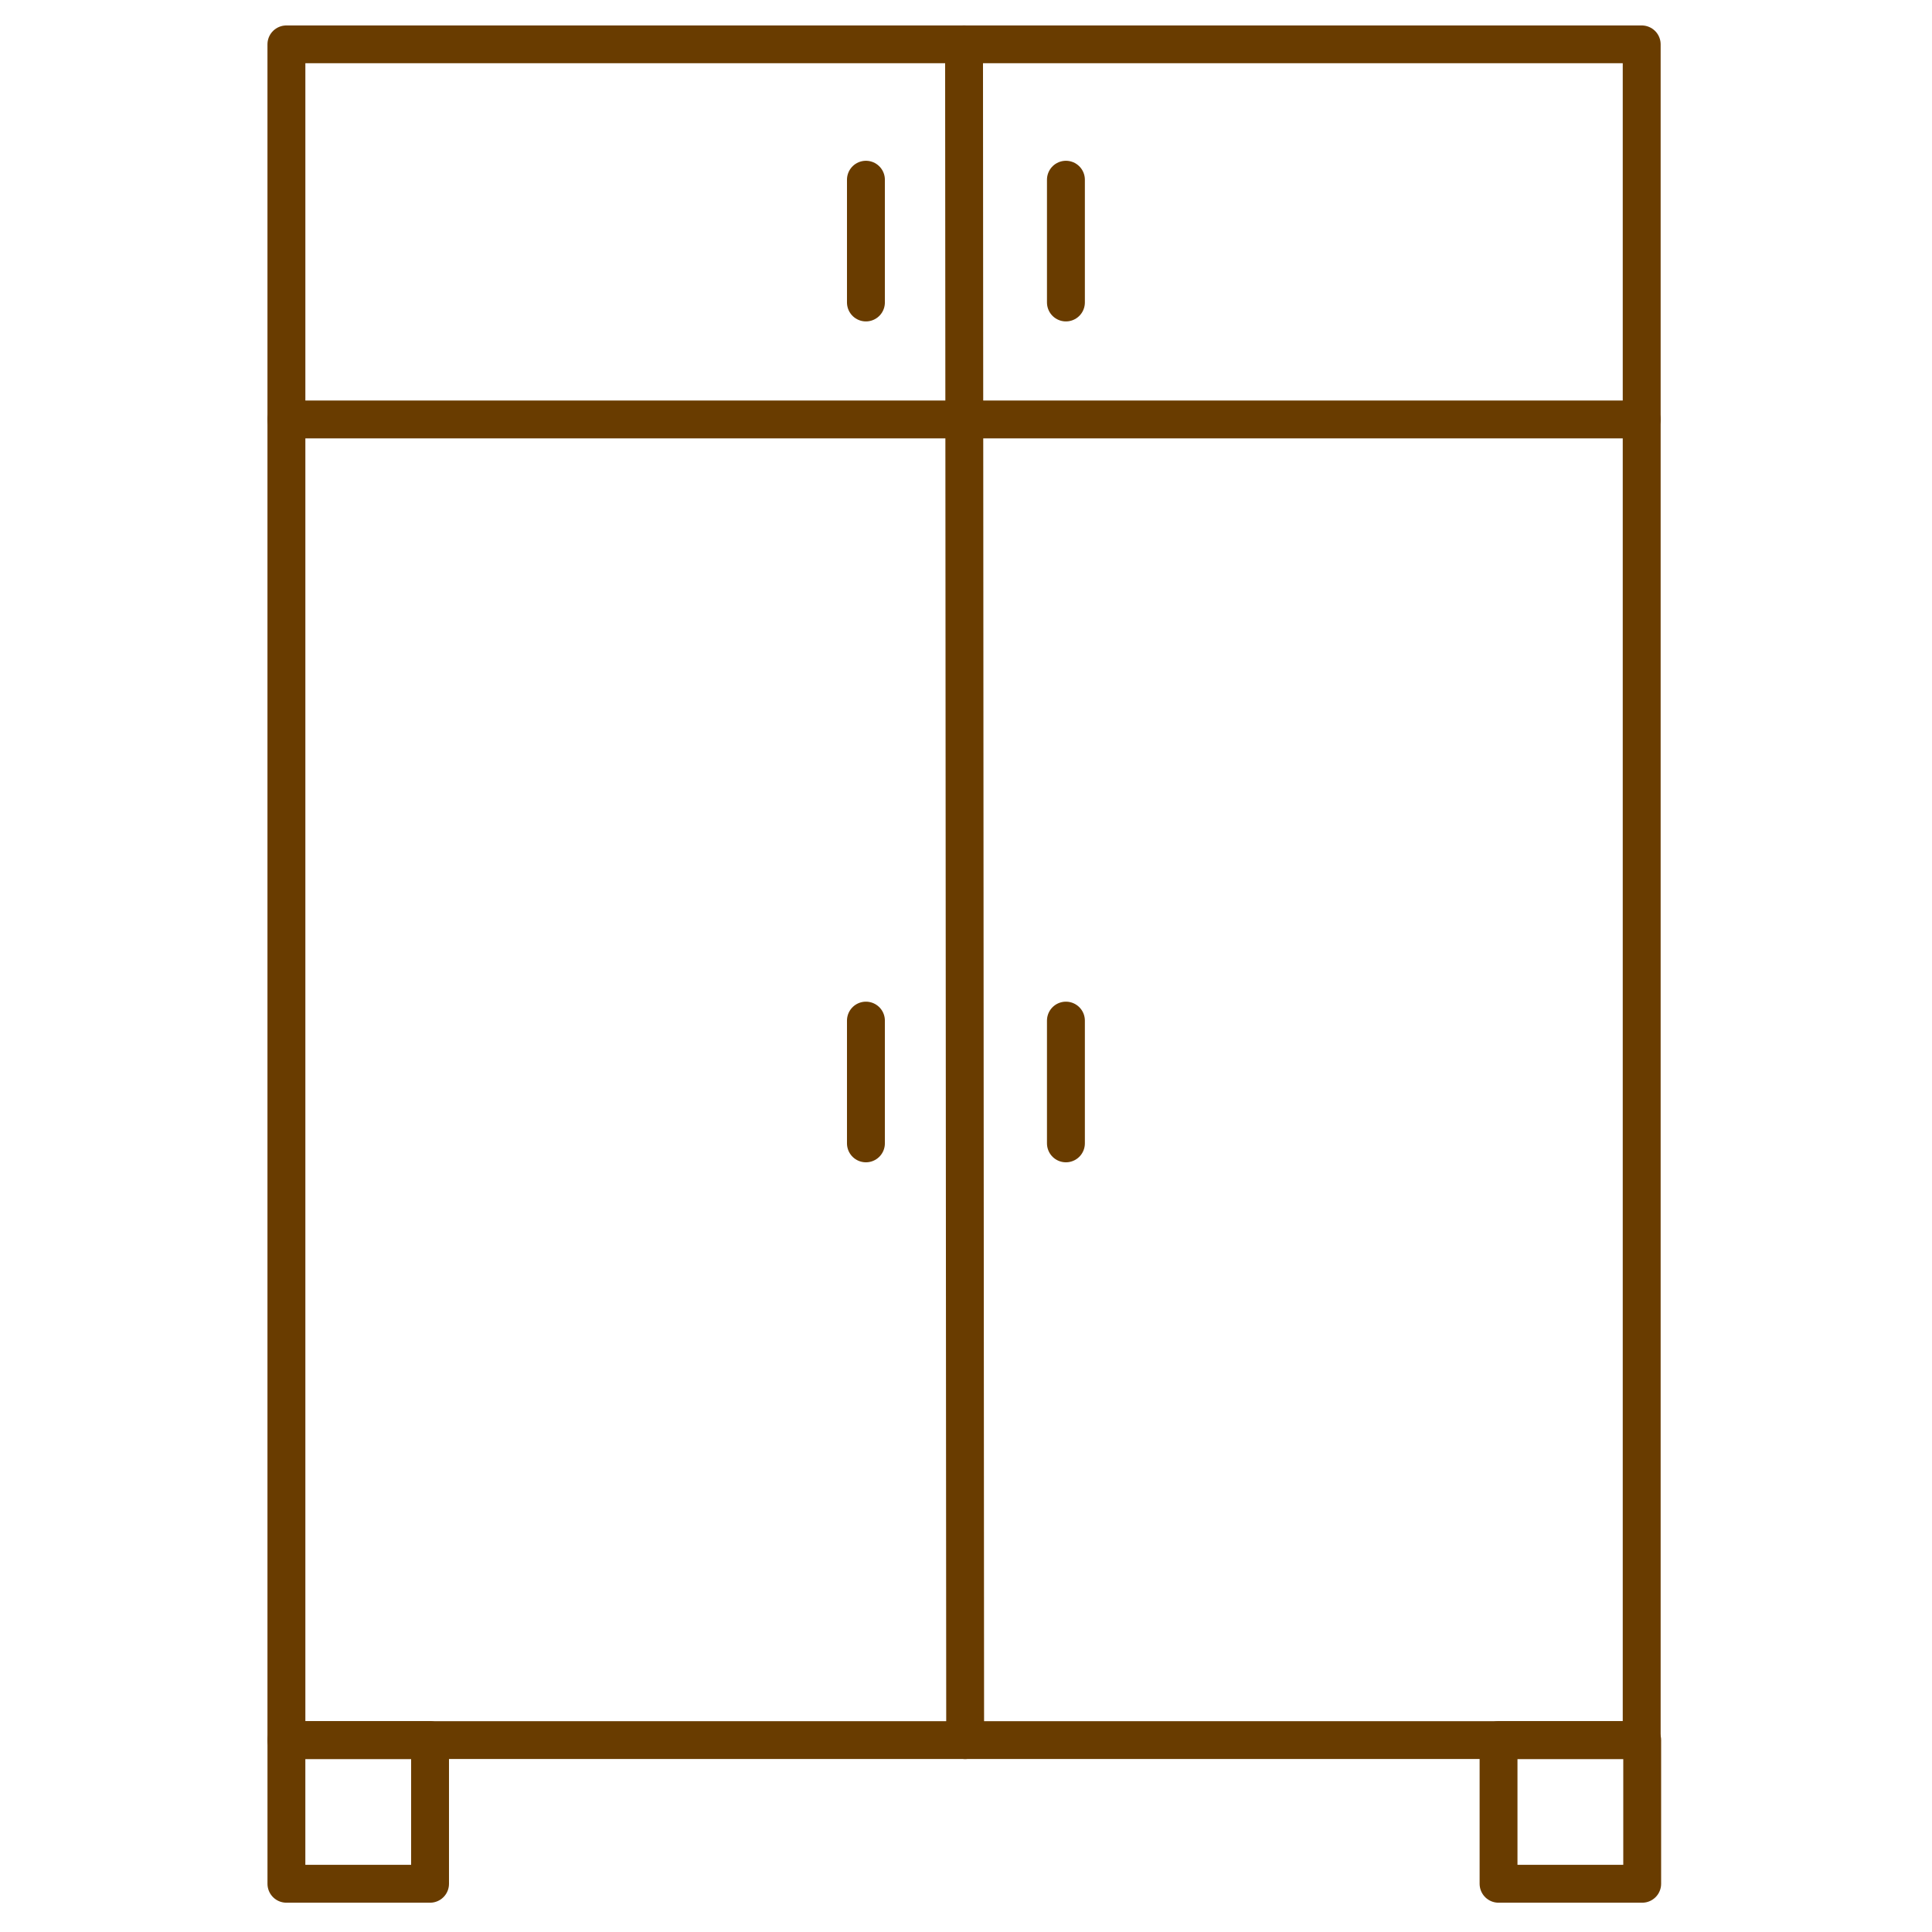 <?xml version="1.0" encoding="UTF-8" standalone="no"?>
<!DOCTYPE svg PUBLIC "-//W3C//DTD SVG 1.1//EN" "http://www.w3.org/Graphics/SVG/1.1/DTD/svg11.dtd">
<svg width="100%" height="100%" viewBox="0 0 100 100" version="1.1" xmlns="http://www.w3.org/2000/svg" xmlns:xlink="http://www.w3.org/1999/xlink" xml:space="preserve" xmlns:serif="http://www.serif.com/" style="fill-rule:evenodd;clip-rule:evenodd;stroke-linecap:round;stroke-linejoin:round;stroke-miterlimit:1.5;">
    <g id="アートボード1" transform="matrix(0.195,0,0,0.195,0,0)">
        <rect x="0" y="0" width="512" height="512" style="fill:none;"/>
        <g transform="matrix(1.005,0,0,1.002,-1.093,0.328)">
            <rect x="76.733" y="11.418" width="357.949" height="449.215" style="fill:none;stroke:rgb(105,60,0);stroke-width:10.01px;"/>
        </g>
        <g transform="matrix(1.005,0,0,1.005,-1.093,0.294)">
            <rect x="76.733" y="459.299" width="37.939" height="37.939" style="fill:none;stroke:rgb(105,60,0);stroke-width:10px;"/>
        </g>
        <g transform="matrix(1.005,0,0,1.005,320.65,0.294)">
            <rect x="76.733" y="459.299" width="37.939" height="37.939" style="fill:none;stroke:rgb(105,60,0);stroke-width:10px;"/>
        </g>
        <g transform="matrix(1.005,0,0,1.005,-1.093,0.294)">
            <path d="M76.733,110.489L434.682,110.489" style="fill:none;stroke:rgb(105,60,0);stroke-width:10px;"/>
        </g>
        <g transform="matrix(1.005,0,0,1.005,-1.093,0.294)">
            <path d="M255.708,11.418L256,459.299" style="fill:none;stroke:rgb(105,60,0);stroke-width:10px;"/>
        </g>
        <g transform="matrix(0.701,0,0,0.701,68.897,87.245)">
            <path d="M229.6,262L229.6,308.475" style="fill:none;stroke:rgb(105,60,0);stroke-width:14.35px;"/>
        </g>
        <g transform="matrix(0.701,0,0,0.701,121.983,87.245)">
            <path d="M229.6,262L229.6,308.475" style="fill:none;stroke:rgb(105,60,0);stroke-width:14.35px;"/>
        </g>
        <g transform="matrix(0.701,0,0,0.701,68.897,-135.956)">
            <path d="M229.6,262L229.6,308.475" style="fill:none;stroke:rgb(105,60,0);stroke-width:14.35px;"/>
        </g>
        <g transform="matrix(0.701,0,0,0.701,121.983,-135.956)">
            <path d="M229.6,262L229.6,308.475" style="fill:none;stroke:rgb(105,60,0);stroke-width:14.35px;"/>
        </g>
    </g>
</svg>
